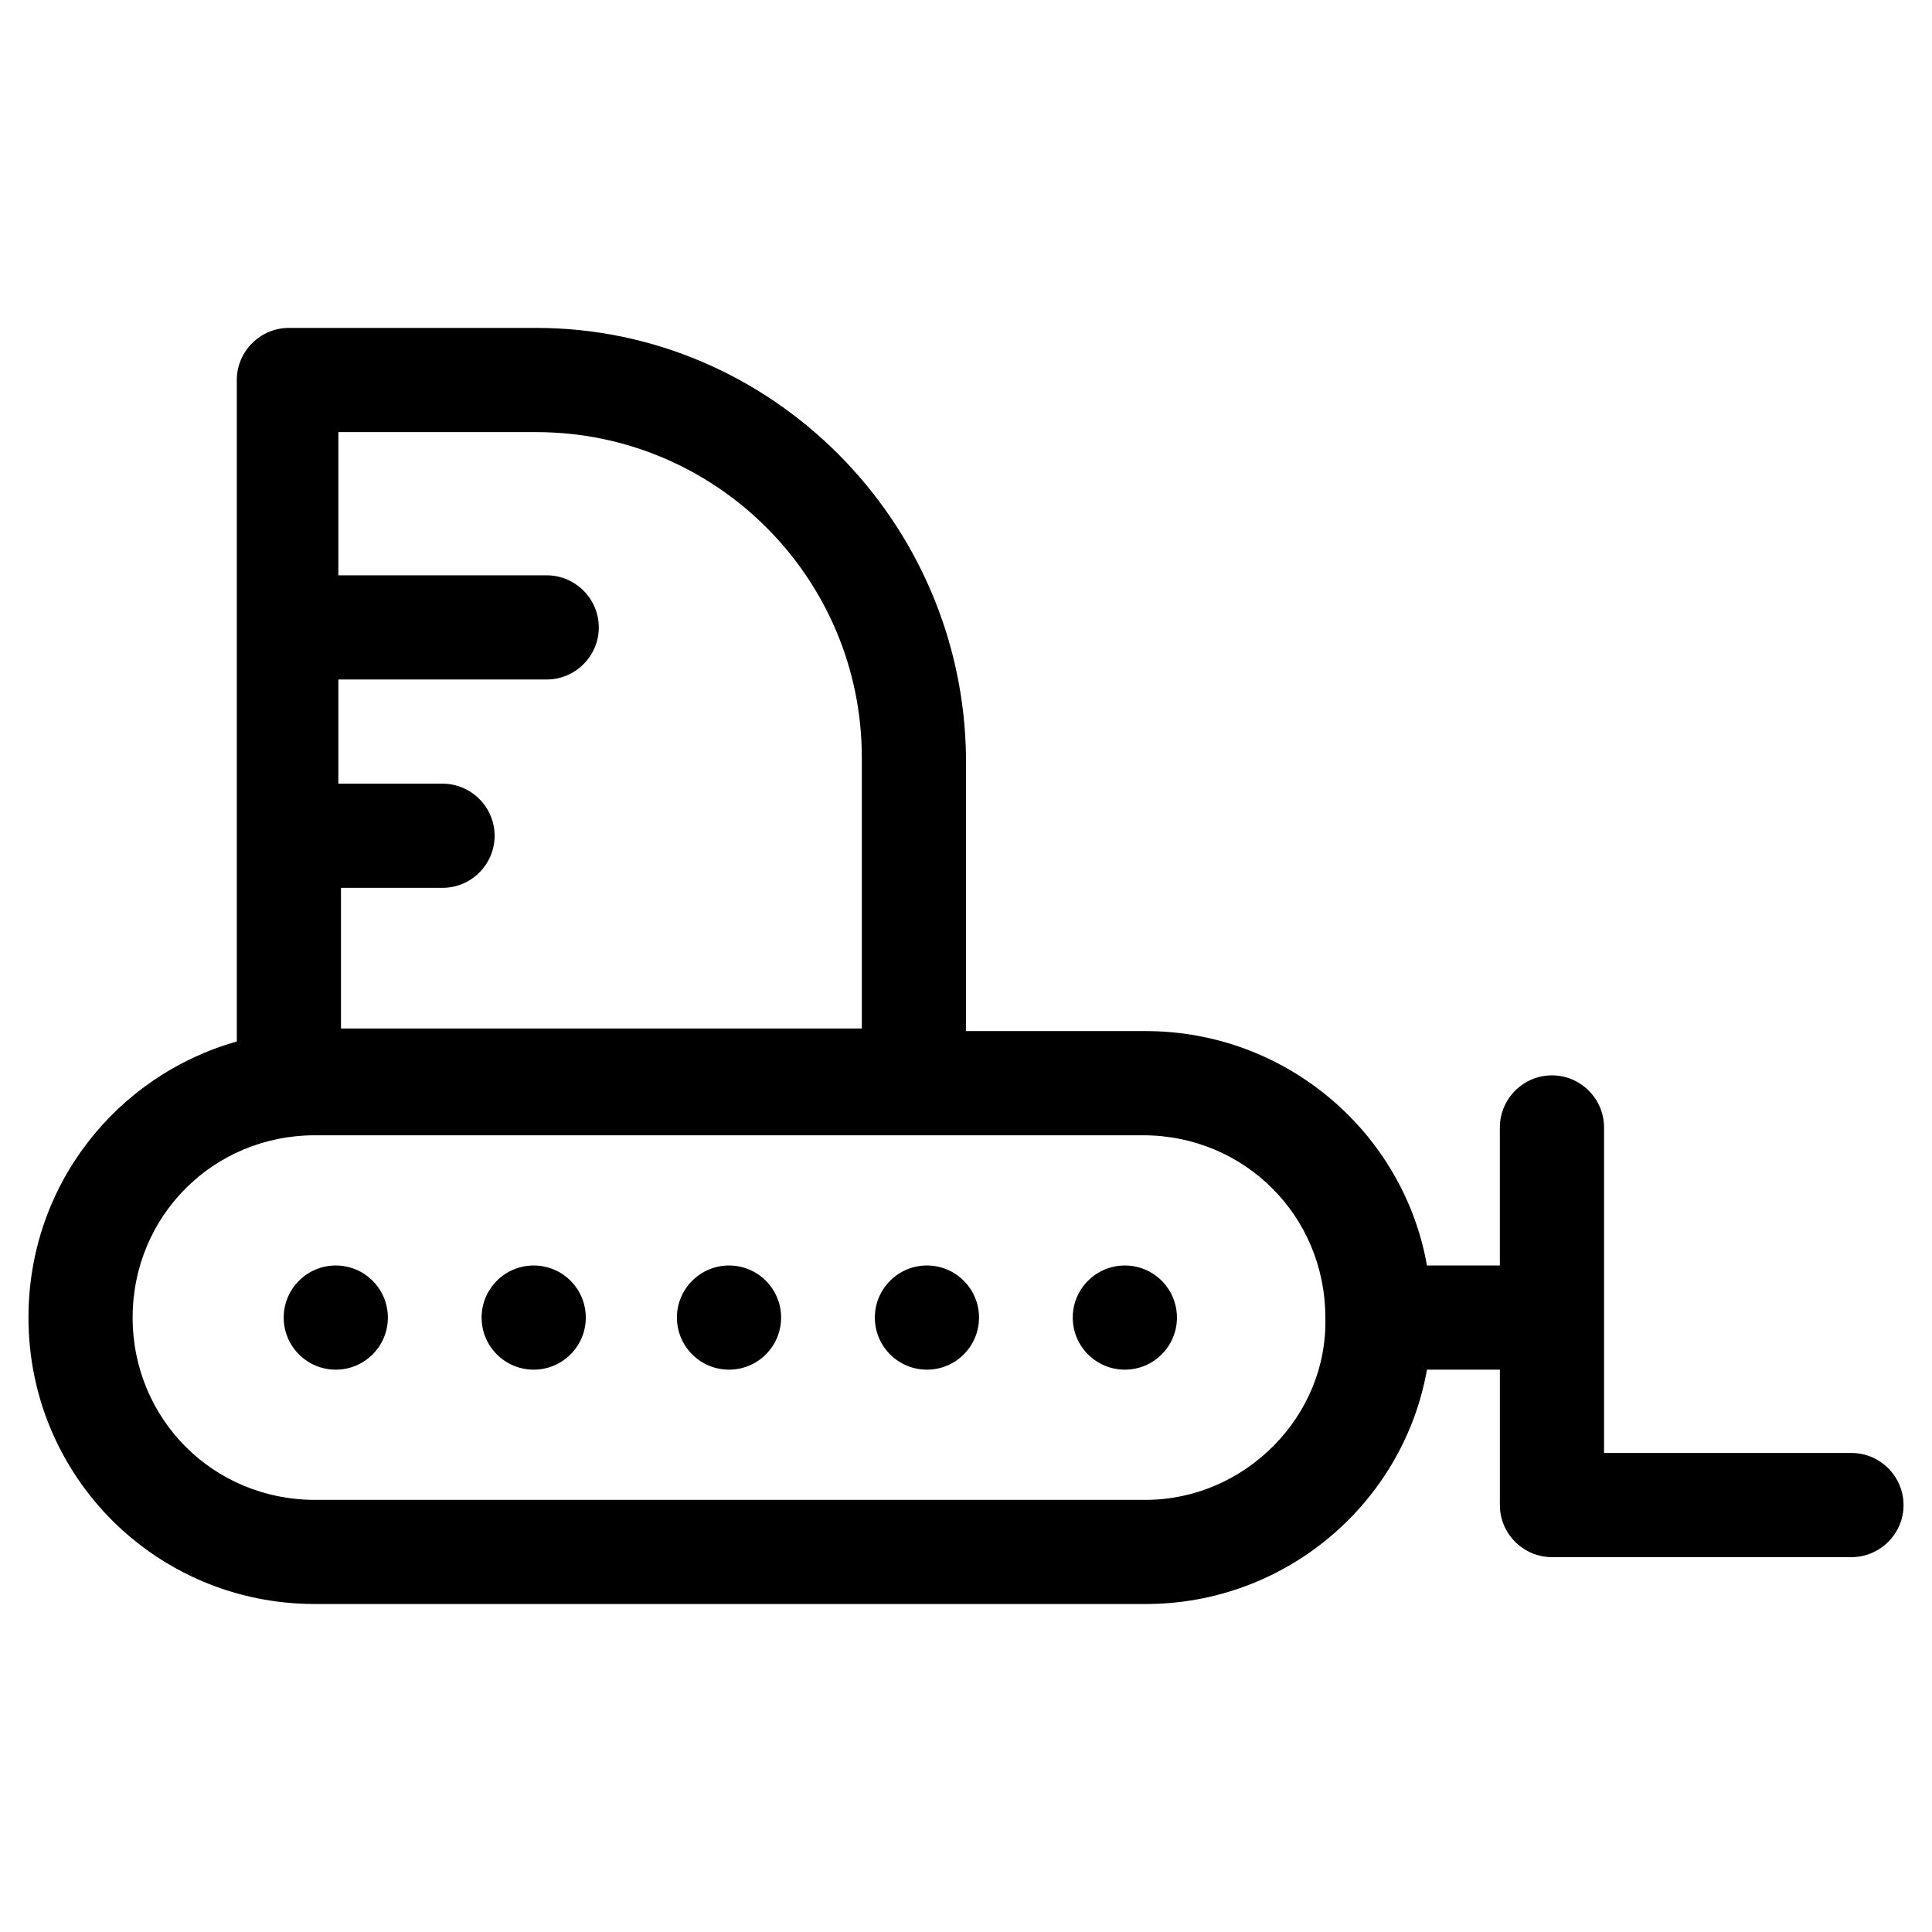 <?xml version="1.0" encoding="UTF-8"?>
<!-- Uploaded to: SVG Repo, www.svgrepo.com, Generator: SVG Repo Mixer Tools -->
<svg fill="#000000" width="800px" height="800px" version="1.1" viewBox="144 144 512 512" xmlns="http://www.w3.org/2000/svg">
 <g>
  <path d="m246.79 493.17c0 7.625-6.18 13.805-13.805 13.805-7.621 0-13.801-6.18-13.801-13.805 0-7.621 6.18-13.801 13.801-13.801 7.625 0 13.805 6.18 13.805 13.801"/>
  <path d="m299.24 493.17c0 7.625-6.18 13.805-13.805 13.805s-13.805-6.18-13.805-13.805c0-7.621 6.18-13.801 13.805-13.801s13.805 6.18 13.805 13.801"/>
  <path d="m351 493.17c0 7.625-6.18 13.805-13.801 13.805-7.625 0-13.805-6.18-13.805-13.805 0-7.621 6.18-13.801 13.805-13.801 7.621 0 13.801 6.18 13.801 13.801"/>
  <path d="m403.45 493.17c0 7.625-6.18 13.805-13.805 13.805-7.621 0-13.801-6.18-13.801-13.805 0-7.621 6.18-13.801 13.801-13.801 7.625 0 13.805 6.18 13.805 13.801"/>
  <path d="m455.9 493.17c0 7.625-6.18 13.805-13.805 13.805s-13.805-6.18-13.805-13.805c0-7.621 6.18-13.801 13.805-13.801s13.805 6.18 13.805 13.801"/>
  <path d="m634.65 529.05h-65.562v-86.266c0-7.59-6.211-13.805-13.805-13.805-7.59 0-13.805 6.211-13.805 13.805l0.004 36.578h-19.324c-6.211-35.199-37.27-62.113-74.535-62.113h-47.621v-72.469c-0.691-62.801-51.762-113.88-113.88-113.88h-65.562c-7.59 0-13.805 6.211-13.805 13.805v175.3c-31.746 8.973-55.211 37.957-55.211 73.156 0 42.098 33.816 75.918 75.918 75.918h220.16c37.27 0 68.324-26.914 74.535-62.113h19.324v35.887c0 7.59 6.211 13.805 13.805 13.805h79.367c7.59 0 13.805-6.211 13.805-13.805-0.004-7.59-6.215-13.805-13.809-13.805zm-400.98-149.76h27.605c7.59 0 13.805-6.211 13.805-13.805 0-7.59-6.211-13.805-13.805-13.805h-27.605v-27.605h55.211c7.59 0 13.805-6.211 13.805-13.805 0-7.59-6.211-13.805-13.805-13.805h-55.211v-37.949h52.453c47.621 0 86.27 38.648 86.27 86.27v71.777h-138.03v-37.27zm213.95 162.19h-220.16c-26.914 0-48.309-21.395-48.309-48.309s21.395-48.309 48.309-48.309h219.46c26.914 0 48.309 21.395 48.309 48.309 0.695 26.223-21.391 48.309-47.617 48.309z"/>
 </g>
</svg>
